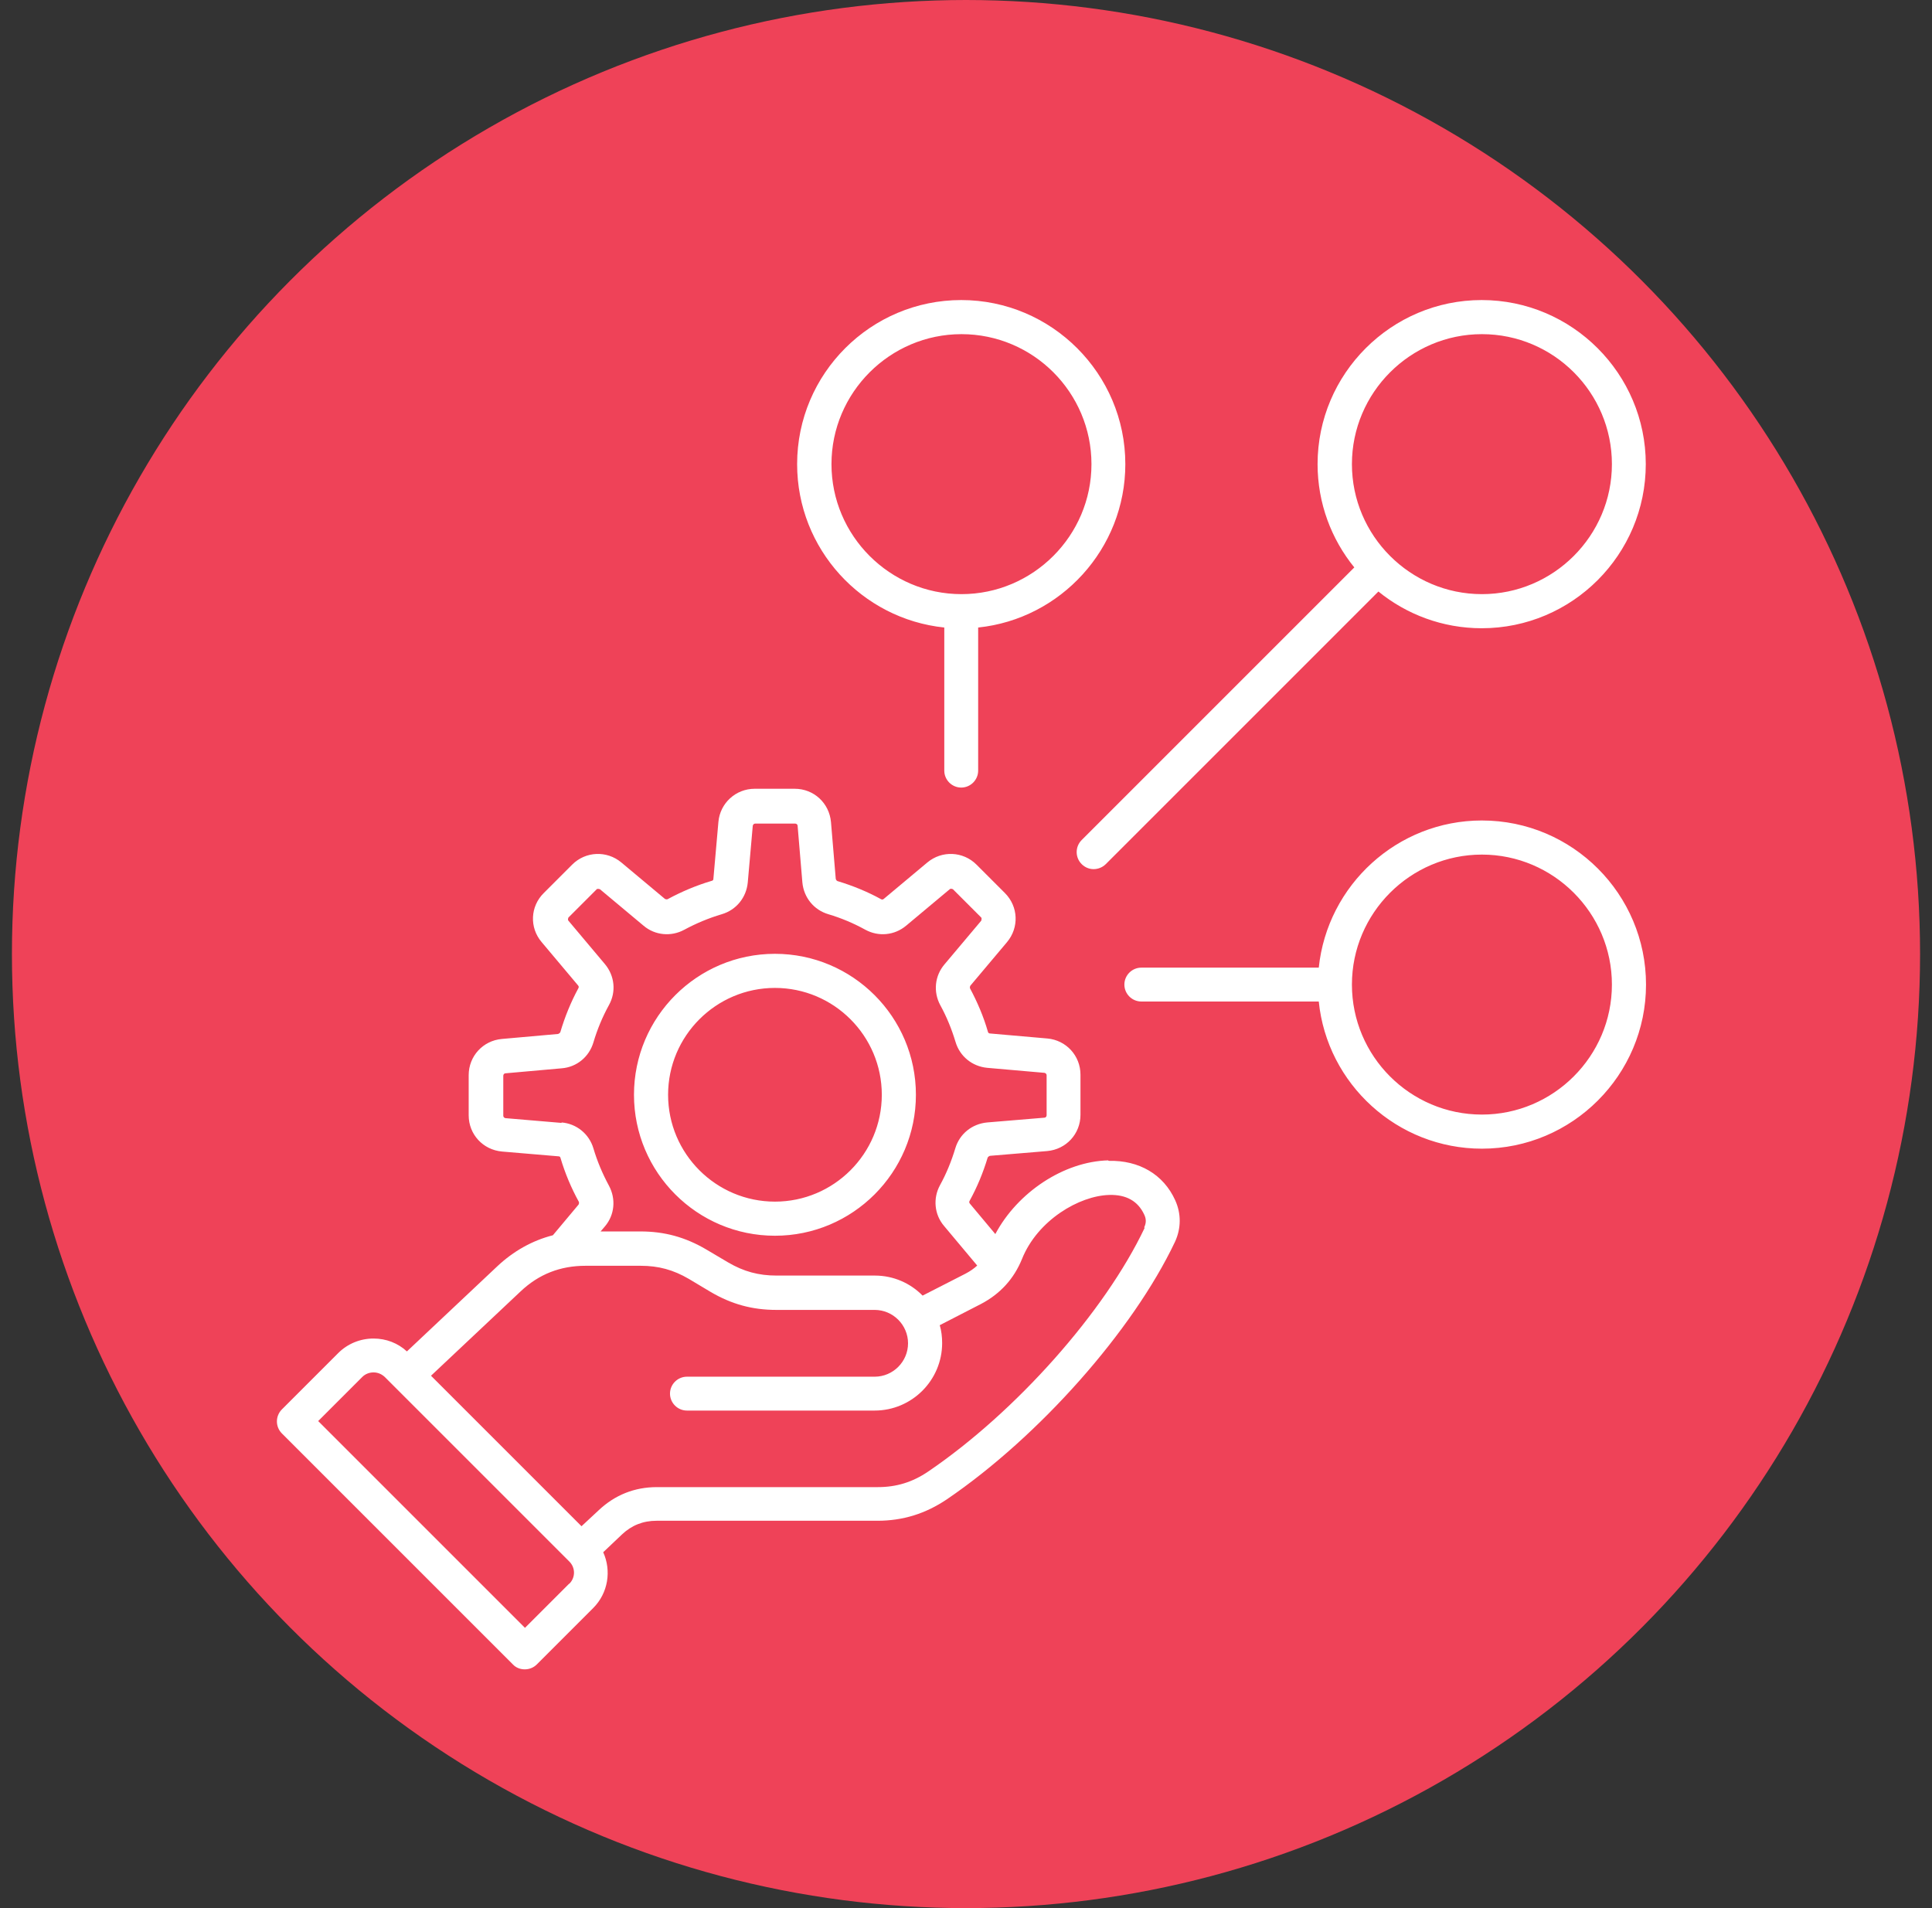<?xml version="1.0" encoding="UTF-8"?> <svg xmlns="http://www.w3.org/2000/svg" id="Layer_1" version="1.1" viewBox="0 0 81 80"><rect x="0" y="0" width="81" height="80" fill="#333333" stroke="none"/><defs><style> .st0 { fill: #fff; fill-rule: evenodd; } .st1 { fill: #ef4258; } </style></defs><circle class="st1" cx="40.5" cy="40" r="40"></circle><path class="st0" d="M62.13,14.01c3.01,0,5.45,2.45,5.45,5.45s-2.45,5.45-5.45,5.45-5.45-2.45-5.45-5.45,2.45-5.45,5.45-5.45h0ZM45.35,35.22c-.28.28-.28.73,0,1.01.14.14.32.21.5.21s.37-.07.51-.21l11.43-11.43c1.18.96,2.69,1.54,4.33,1.54,3.8,0,6.88-3.09,6.88-6.88s-3.09-6.88-6.88-6.88-6.88,3.09-6.88,6.88c0,1.64.58,3.15,1.54,4.33l-11.43,11.43h0ZM62.13,46.73c-3.01,0-5.45-2.45-5.45-5.45s2.45-5.45,5.45-5.45,5.45,2.45,5.45,5.45-2.45,5.45-5.45,5.45h0ZM62.13,34.4c3.8,0,6.88,3.09,6.88,6.88s-3.09,6.88-6.88,6.88c-3.55,0-6.49-2.71-6.84-6.17h-7.44c-.39,0-.71-.32-.71-.71s.32-.71.71-.71h7.44c.36-3.46,3.29-6.17,6.84-6.17h0ZM40.31,14.01c3.01,0,5.45,2.45,5.45,5.45s-2.45,5.45-5.45,5.45-5.45-2.45-5.45-5.45,2.45-5.45,5.45-5.45h0ZM39.59,26.31c-3.46-.36-6.17-3.29-6.17-6.85,0-3.8,3.09-6.88,6.88-6.88s6.88,3.09,6.88,6.88c0,3.55-2.71,6.49-6.17,6.85v6c0,.39-.32.71-.71.71s-.71-.32-.71-.71v-6h0ZM32.49,41.42c2.47,0,4.48,2.01,4.48,4.48s-2.01,4.48-4.48,4.48-4.48-2.01-4.48-4.48,2.01-4.48,4.48-4.48h0ZM32.49,51.81c3.26,0,5.91-2.65,5.91-5.91s-2.65-5.91-5.91-5.91-5.91,2.65-5.91,5.91,2.65,5.91,5.91,5.91h0ZM47.97,51.46c.09-.18.09-.36,0-.54-.26-.56-.75-.84-1.46-.82-1.26.03-3.01,1.06-3.66,2.68-.34.84-.92,1.47-1.72,1.89l-1.73.89c.07.24.1.49.1.75,0,1.56-1.27,2.83-2.83,2.83h-7.87c-.39,0-.71-.32-.71-.71s.32-.71.71-.71h7.87c.77,0,1.4-.63,1.4-1.4s-.63-1.4-1.4-1.4h-4.12c-1.01,0-1.88-.24-2.75-.75l-.92-.55c-.65-.38-1.27-.55-2.02-.55h-2.31c-1.06,0-1.96.35-2.73,1.08l-3.75,3.53,6.31,6.31.72-.67c.68-.64,1.5-.97,2.44-.97h9.26c.79,0,1.46-.21,2.11-.65,3.68-2.5,7.41-6.7,9.08-10.22h0ZM23.86,66.4l-1.85,1.85-8.67-8.67,1.85-1.85c.12-.12.29-.19.47-.19s.34.07.47.19l7.74,7.74c.26.26.26.67,0,.93h0ZM23.54,47.06c.63.05,1.16.48,1.34,1.09.16.54.38,1.06.65,1.56.3.56.24,1.23-.17,1.71l-.18.21h1.67c1.01,0,1.88.24,2.75.75l.93.55c.65.38,1.27.55,2.03.55h4.12c.78,0,1.49.32,2,.84l1.8-.92c.19-.1.35-.21.49-.34l-1.39-1.66c-.41-.48-.47-1.16-.17-1.71.27-.49.48-1.01.64-1.54.18-.61.7-1.03,1.34-1.09l2.4-.2c.05,0,.09-.05.09-.1v-1.68c0-.05-.04-.09-.09-.1l-2.4-.21c-.63-.06-1.15-.48-1.33-1.09-.16-.53-.37-1.05-.64-1.54-.3-.56-.23-1.23.18-1.71l1.54-1.83s.03-.1,0-.13l-1.19-1.19s-.09-.04-.13,0l-1.83,1.53c-.49.41-1.16.47-1.71.17-.49-.27-1.01-.49-1.55-.65-.61-.18-1.03-.7-1.09-1.33l-.2-2.38c0-.05-.05-.09-.1-.09h-1.68c-.05,0-.09.04-.1.09l-.21,2.38c-.06.63-.48,1.15-1.09,1.33-.54.16-1.07.38-1.57.65-.55.3-1.23.24-1.71-.17l-1.83-1.53s-.1-.03-.13,0l-1.19,1.19s-.04.09,0,.13l1.53,1.82c.41.49.48,1.16.17,1.72-.27.49-.49,1.02-.65,1.56-.18.61-.7,1.04-1.33,1.09l-2.36.21c-.05,0-.09.05-.09.1v1.68c0,.05.04.09.09.1l2.36.2h0ZM46.48,48.67c1.28-.03,2.3.57,2.79,1.65.26.57.25,1.19-.01,1.75-1.77,3.73-5.7,8.16-9.56,10.79-.89.6-1.84.9-2.91.9h-9.26c-.57,0-1.05.19-1.46.58l-.78.74c.35.77.21,1.71-.42,2.34l-2.36,2.36c-.14.14-.32.21-.51.21s-.37-.07-.5-.21l-9.68-9.68c-.28-.28-.28-.73,0-1.01l2.36-2.36c.39-.39.92-.61,1.48-.61h0c.53,0,1.02.19,1.4.54l3.78-3.56c.69-.65,1.48-1.09,2.34-1.31l1.08-1.29s.03-.07.01-.11c-.32-.58-.58-1.2-.77-1.84-.01-.05-.04-.07-.09-.07l-2.36-.2c-.8-.07-1.4-.72-1.4-1.52v-1.68c0-.8.6-1.45,1.39-1.52l2.36-.21s.07-.03.09-.07c.19-.64.44-1.26.76-1.85.02-.04.02-.07-.01-.11l-1.53-1.82c-.52-.61-.48-1.5.09-2.06l1.19-1.19c.56-.56,1.45-.6,2.06-.09l1.83,1.53s.07.03.11.01c.59-.32,1.21-.58,1.85-.77.05-.01.07-.04.07-.09l.21-2.38c.07-.79.73-1.39,1.52-1.39h1.68c.8,0,1.45.6,1.52,1.4l.2,2.38s.02.07.07.09c.63.19,1.25.44,1.83.76.04.02.07.02.11-.01l1.83-1.53c.61-.51,1.5-.47,2.06.09l1.19,1.19c.57.57.6,1.45.09,2.06l-1.54,1.83s-.03.07-.01.11c.31.58.57,1.19.75,1.82.01.04.04.07.09.07l2.4.21c.79.07,1.39.72,1.39,1.52v1.68c0,.8-.6,1.45-1.4,1.52l-2.4.2s-.07.03-.09.07c-.19.63-.44,1.24-.76,1.82-.02.04-.02.07.01.11l1.07,1.28c.93-1.75,2.87-3.04,4.73-3.09Z"></path></svg> 